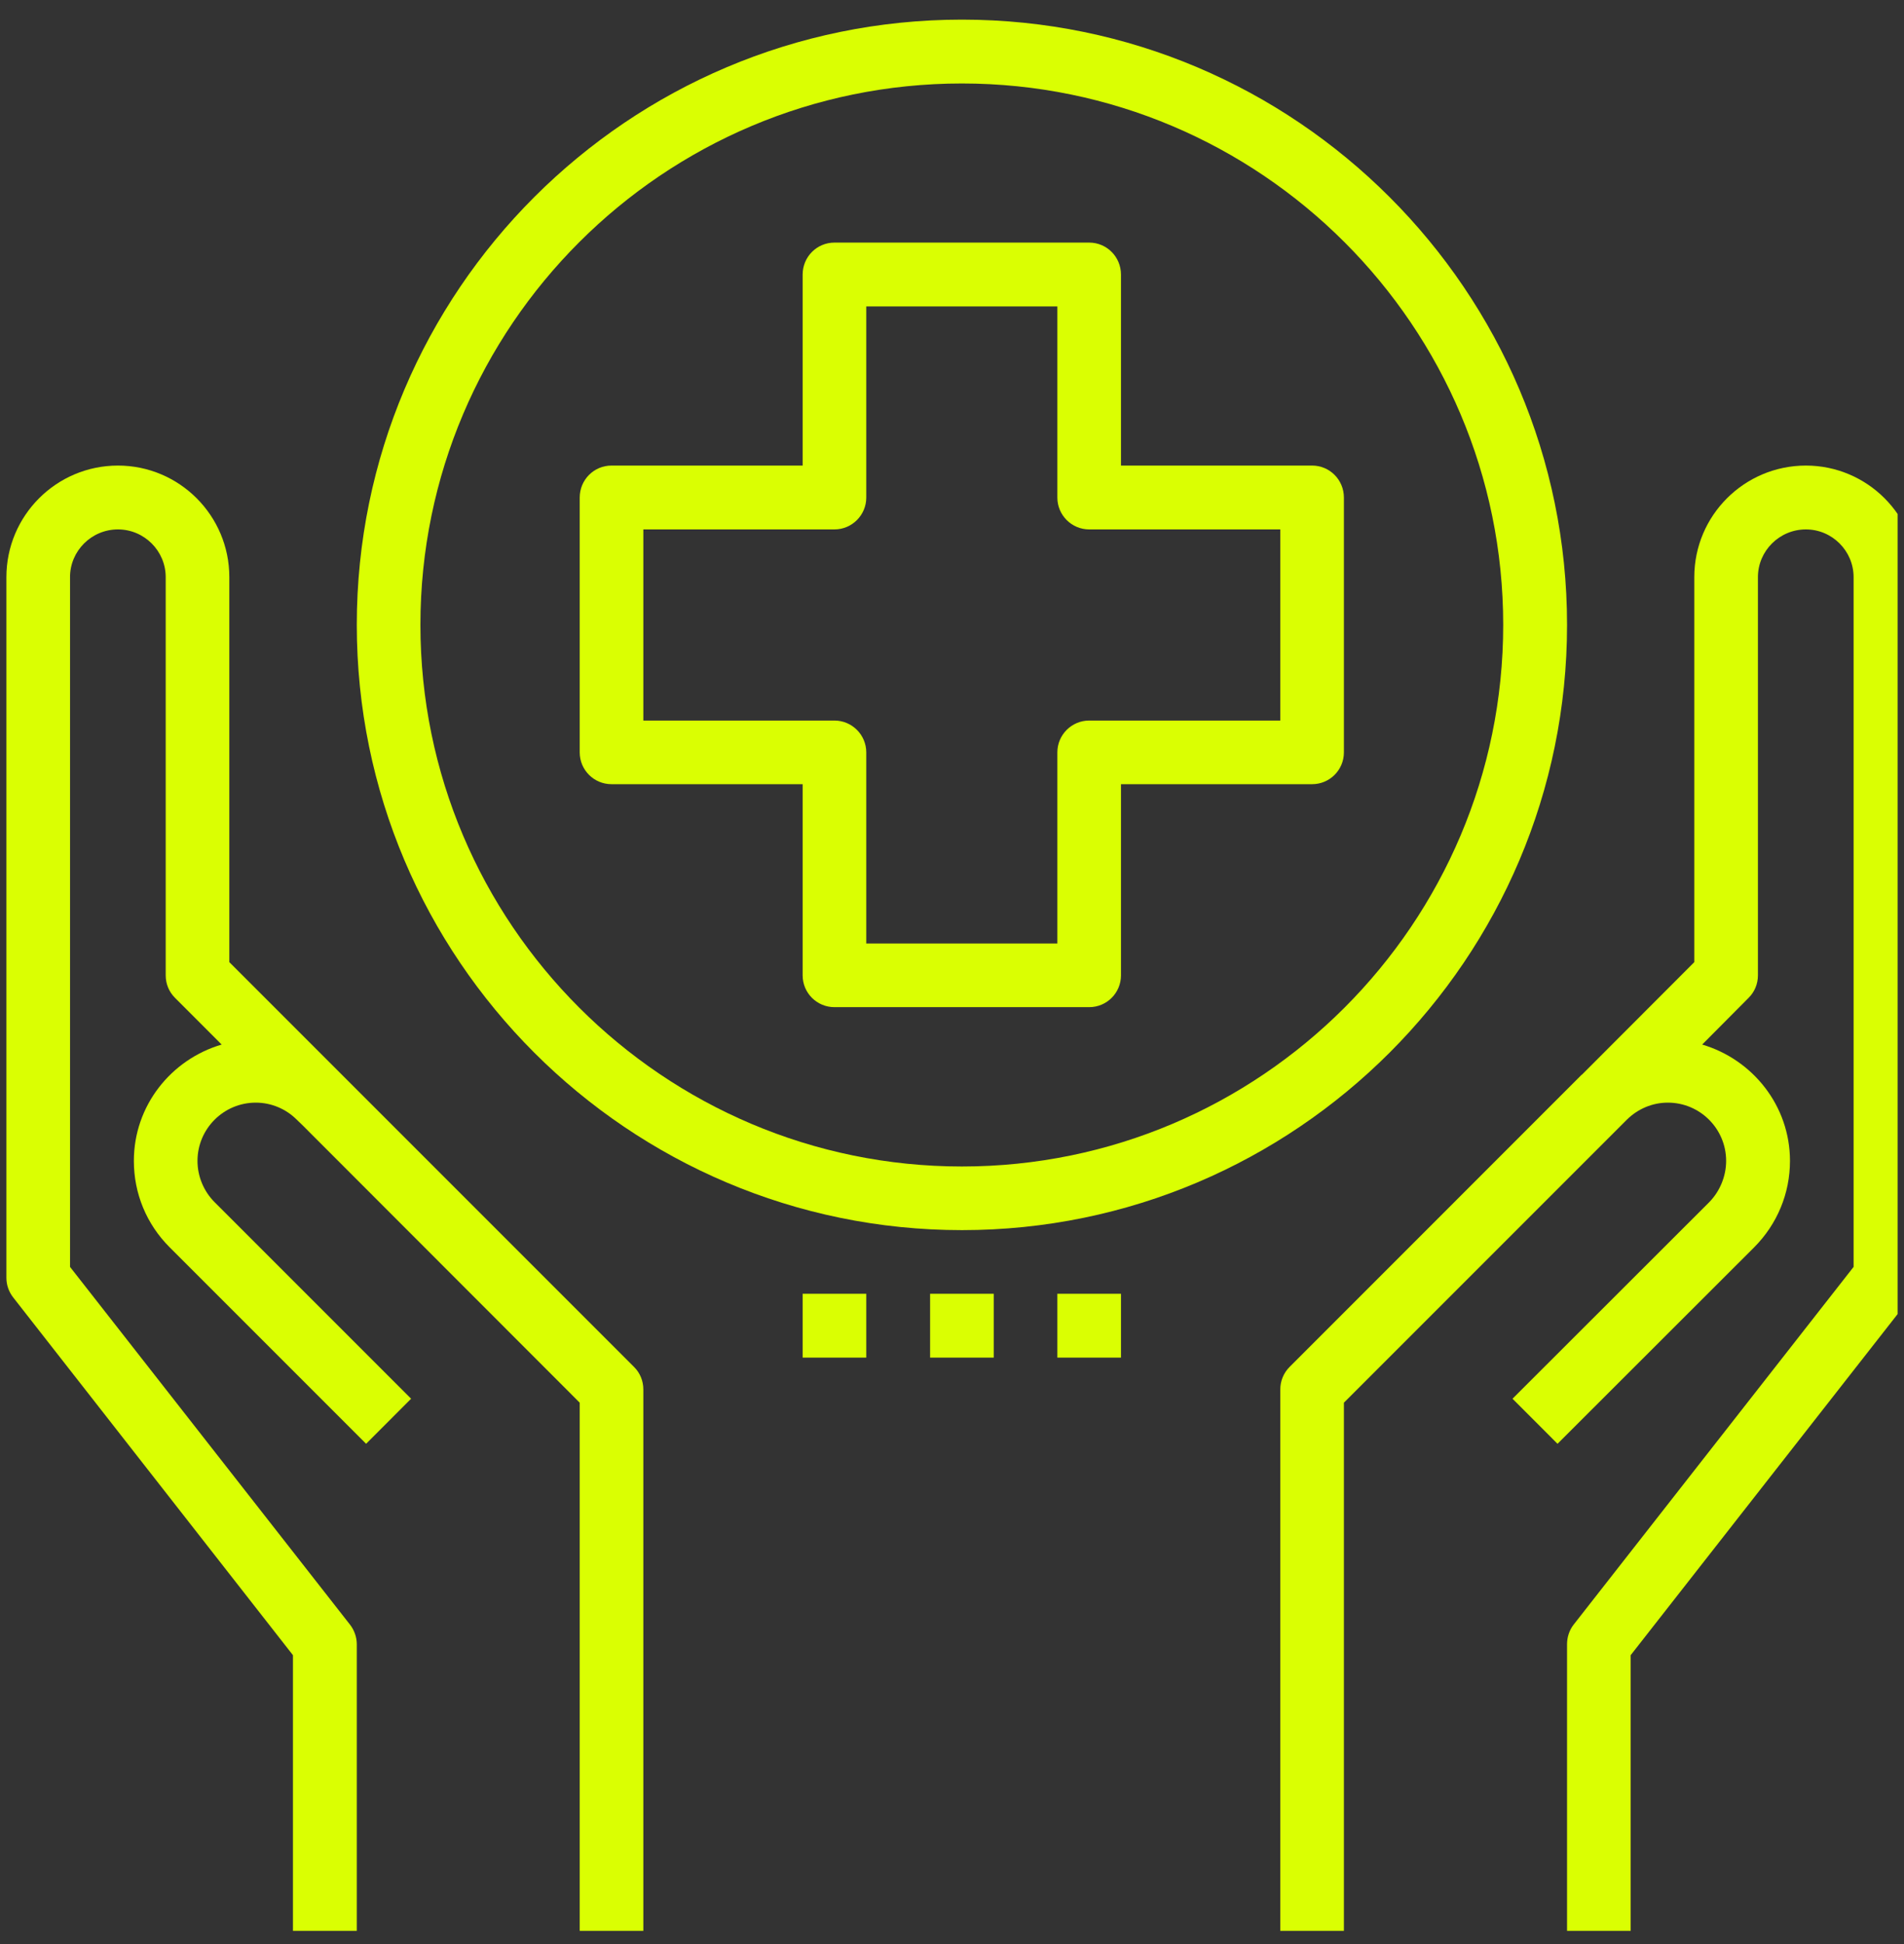 <svg xmlns="http://www.w3.org/2000/svg" xmlns:xlink="http://www.w3.org/1999/xlink" width="48" zoomAndPan="magnify" viewBox="0 0 36 36.75" height="49" preserveAspectRatio="xMidYMid meet" version="1.0"><rect x="0" y="0" width="36" height="36.75" fill="#333333" stroke="none"/><defs><clipPath id="9d5ac4504c"><path d="M 0.121 8 L 13 8 L 13 36.5 L 0.121 36.5 Z M 0.121 8 " clip-rule="nonzero"/></clipPath><clipPath id="9a14e06cd8"><path d="M 24 8 L 35.879 8 L 35.879 36.5 L 24 36.5 Z M 24 8 " clip-rule="nonzero"/></clipPath><clipPath id="0fd3425d69"><path d="M 6 0.371 L 30 0.371 L 30 24 L 6 24 Z M 6 0.371 " clip-rule="nonzero"/></clipPath></defs><g clip-path="url(#9d5ac4504c)"><path fill="#daff02" d="M 5.539 31.289 L 5.539 36.5 L 6.746 36.5 L 6.746 31.082 C 6.746 30.949 6.699 30.816 6.617 30.711 L 1.324 23.949 L 1.324 10.91 C 1.324 10.414 1.73 10.008 2.23 10.008 C 2.727 10.008 3.133 10.414 3.133 10.91 L 3.133 18.438 C 3.133 18.598 3.195 18.75 3.309 18.863 L 4.191 19.746 C 3.234 20.027 2.531 20.902 2.531 21.945 C 2.531 22.562 2.77 23.141 3.207 23.578 L 6.922 27.293 L 7.773 26.441 L 4.059 22.727 C 3.852 22.52 3.734 22.238 3.734 21.945 C 3.734 21.34 4.227 20.844 4.836 20.844 C 5.129 20.844 5.406 20.961 5.613 21.168 L 5.719 21.27 L 10.961 26.516 L 10.961 36.5 L 12.164 36.5 L 12.164 26.266 C 12.164 26.105 12.102 25.953 11.988 25.84 L 4.336 18.188 L 4.336 10.91 C 4.336 9.746 3.391 8.801 2.23 8.801 C 1.066 8.801 0.121 9.746 0.121 10.91 L 0.121 24.156 C 0.121 24.293 0.168 24.422 0.25 24.527 Z M 5.539 31.289 " fill-opacity="1" fill-rule="nonzero"/></g><g clip-path="url(#9a14e06cd8)"><path fill="#daff02" d="M 34.145 8.801 C 32.98 8.801 32.035 9.746 32.035 10.91 L 32.035 18.188 L 29.91 20.316 C 29.906 20.316 29.906 20.316 29.906 20.316 L 24.383 25.84 C 24.27 25.953 24.207 26.105 24.207 26.266 L 24.207 36.5 L 25.41 36.5 L 25.41 26.516 L 30.762 21.164 C 30.969 20.961 31.242 20.844 31.535 20.844 C 32.145 20.844 32.637 21.34 32.637 21.945 C 32.637 22.234 32.52 22.52 32.316 22.727 L 28.598 26.441 L 29.449 27.293 L 33.168 23.578 C 33.602 23.141 33.844 22.562 33.844 21.945 C 33.844 20.902 33.137 20.027 32.184 19.746 L 33.062 18.863 C 33.176 18.75 33.238 18.598 33.238 18.438 L 33.238 10.91 C 33.238 10.414 33.645 10.008 34.145 10.008 C 34.641 10.008 35.047 10.414 35.047 10.91 L 35.047 23.949 L 29.754 30.711 C 29.672 30.816 29.629 30.949 29.629 31.082 L 29.629 36.5 L 30.832 36.5 L 30.832 31.289 L 36.125 24.527 C 36.207 24.422 36.25 24.293 36.25 24.156 L 36.25 10.91 C 36.25 9.746 35.305 8.801 34.145 8.801 Z M 34.145 8.801 " fill-opacity="1" fill-rule="nonzero"/></g><g clip-path="url(#0fd3425d69)"><path fill="#daff02" d="M 18.188 23.254 C 24.496 23.254 29.629 18.121 29.629 11.812 C 29.629 5.504 24.496 0.371 18.188 0.371 C 11.879 0.371 6.746 5.504 6.746 11.812 C 6.746 18.121 11.879 23.254 18.188 23.254 Z M 18.188 1.578 C 23.832 1.578 28.422 6.168 28.422 11.812 C 28.422 17.457 23.832 22.051 18.188 22.051 C 12.543 22.051 7.949 17.457 7.949 11.812 C 7.949 6.168 12.543 1.578 18.188 1.578 Z M 18.188 1.578 " fill-opacity="1" fill-rule="nonzero"/></g><path fill="#daff02" d="M 11.562 14.824 L 15.176 14.824 L 15.176 18.438 C 15.176 18.77 15.445 19.039 15.777 19.039 L 20.594 19.039 C 20.926 19.039 21.195 18.77 21.195 18.438 L 21.195 14.824 L 24.809 14.824 C 25.141 14.824 25.41 14.555 25.41 14.223 L 25.41 9.406 C 25.41 9.07 25.141 8.801 24.809 8.801 L 21.195 8.801 L 21.195 5.191 C 21.195 4.855 20.926 4.586 20.594 4.586 L 15.777 4.586 C 15.445 4.586 15.176 4.855 15.176 5.191 L 15.176 8.801 L 11.562 8.801 C 11.23 8.801 10.961 9.07 10.961 9.406 L 10.961 14.223 C 10.961 14.555 11.23 14.824 11.562 14.824 Z M 12.164 10.008 L 15.777 10.008 C 16.109 10.008 16.379 9.738 16.379 9.406 L 16.379 5.793 L 19.992 5.793 L 19.992 9.406 C 19.992 9.738 20.262 10.008 20.594 10.008 L 24.207 10.008 L 24.207 13.621 L 20.594 13.621 C 20.262 13.621 19.992 13.891 19.992 14.223 L 19.992 17.836 L 16.379 17.836 L 16.379 14.223 C 16.379 13.891 16.109 13.621 15.777 13.621 L 12.164 13.621 Z M 12.164 10.008 " fill-opacity="1" fill-rule="nonzero"/><path fill="#daff02" d="M 15.176 24.457 L 16.379 24.457 L 16.379 25.664 L 15.176 25.664 Z M 15.176 24.457 " fill-opacity="1" fill-rule="nonzero"/><path fill="#daff02" d="M 17.586 24.457 L 18.789 24.457 L 18.789 25.664 L 17.586 25.664 Z M 17.586 24.457 " fill-opacity="1" fill-rule="nonzero"/><path fill="#daff02" d="M 19.992 24.457 L 21.195 24.457 L 21.195 25.664 L 19.992 25.664 Z M 19.992 24.457 " fill-opacity="1" fill-rule="nonzero"/></svg>
